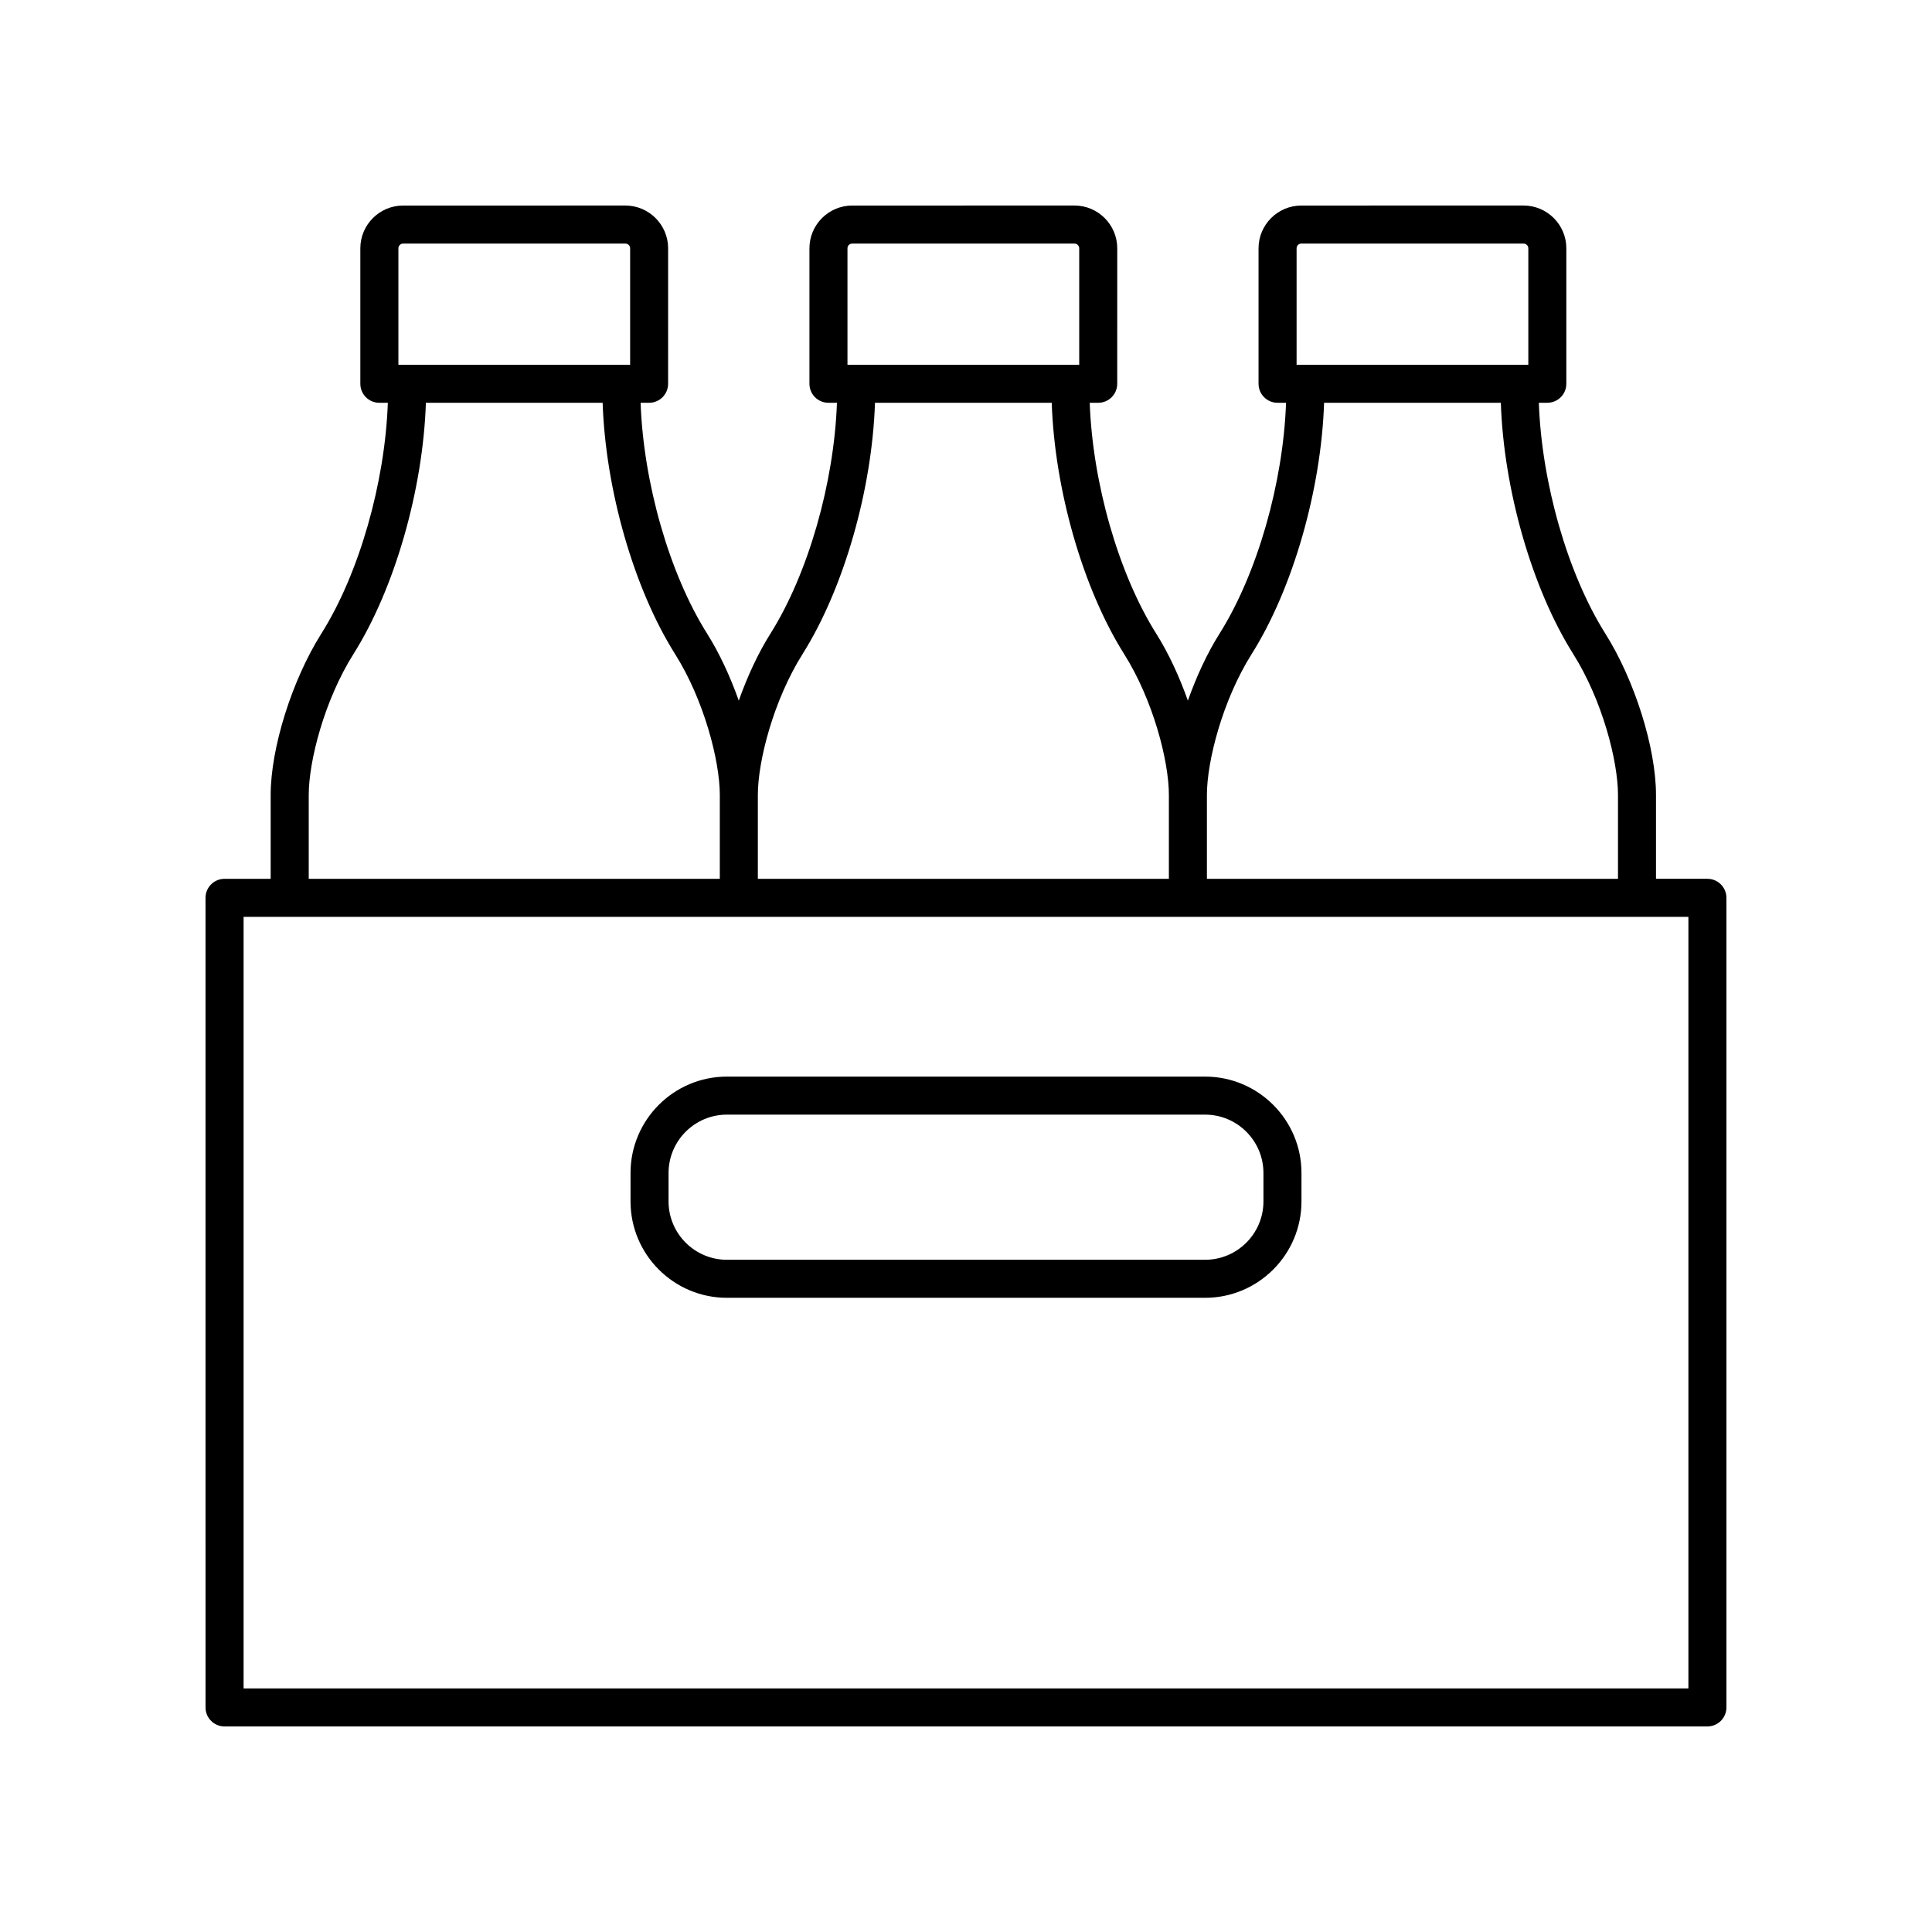 <?xml version="1.0" encoding="UTF-8"?>
<!-- Uploaded to: SVG Repo, www.svgrepo.com, Generator: SVG Repo Mixer Tools -->
<svg fill="#000000" width="800px" height="800px" version="1.1" viewBox="144 144 512 512" xmlns="http://www.w3.org/2000/svg">
 <g>
  <path d="m203.51 601.52h392.97c2.781 0 5.039-2.254 5.039-5.039v-214.55c0-2.781-2.254-5.039-5.039-5.039h-13.625v-22.227c0-12.43-5.641-30.398-13.41-42.727-10.043-15.934-16.895-40.051-17.641-61.199h2.25c2.781 0 5.039-2.254 5.039-5.039v-35.895c0-6.25-5.086-11.336-11.336-11.336l-58.895 0.004c-6.25 0-11.336 5.086-11.336 11.336v35.895c0 2.781 2.254 5.039 5.039 5.039h2.25c-0.746 21.145-7.598 45.262-17.641 61.199-3.269 5.188-6.121 11.379-8.375 17.73-2.254-6.348-5.106-12.543-8.375-17.73-10.039-15.934-16.891-40.055-17.637-61.199h2.25c2.781 0 5.039-2.254 5.039-5.039l0.004-35.898c0-6.25-5.086-11.336-11.34-11.336l-58.891 0.004c-6.25 0-11.34 5.086-11.34 11.336v35.895c0 2.781 2.254 5.039 5.039 5.039h2.25c-0.746 21.145-7.598 45.262-17.641 61.199-3.269 5.188-6.121 11.379-8.375 17.73-2.254-6.348-5.106-12.543-8.375-17.73-10.043-15.938-16.895-40.055-17.641-61.199h2.25c2.781 0 5.039-2.254 5.039-5.039l0.004-35.898c0-6.25-5.086-11.336-11.336-11.336l-58.895 0.004c-6.25 0-11.336 5.086-11.336 11.336v35.895c0 2.781 2.254 5.039 5.039 5.039h2.25c-0.746 21.148-7.594 45.27-17.641 61.199-7.769 12.328-13.41 30.301-13.41 42.727v22.227h-12.227c-2.781 0-5.039 2.254-5.039 5.039l0.004 214.55c0 2.781 2.254 5.039 5.035 5.039zm284.1-391.71c0-0.695 0.566-1.258 1.258-1.258h58.895c0.695 0 1.258 0.566 1.258 1.258v30.855l-61.41 0.004zm-11.902 107.51c10.965-17.402 18.434-43.676 19.188-66.574h46.84c0.754 22.902 8.223 49.172 19.188 66.574 7.703 12.223 11.859 28.367 11.859 37.355v22.227h-108.94v-22.227c0-8.984 4.16-25.133 11.863-37.355zm-107.12-107.51c0-0.695 0.566-1.258 1.262-1.258h58.891c0.695 0 1.262 0.566 1.262 1.258v30.855l-61.414 0.004zm-11.898 107.51c10.965-17.402 18.434-43.676 19.188-66.574h46.84c0.754 22.902 8.223 49.172 19.184 66.574 7.703 12.223 11.863 28.371 11.863 37.355v22.227h-108.93v-22.227c0-8.984 4.156-25.133 11.859-37.355zm-107.11-107.51c0-0.695 0.566-1.258 1.258-1.258h58.895c0.695 0 1.258 0.566 1.258 1.258v30.855l-61.41 0.004zm-23.762 144.86c0-8.988 4.156-25.133 11.859-37.355 10.965-17.398 18.434-43.672 19.188-66.574h46.84c0.754 22.898 8.223 49.168 19.188 66.574 7.703 12.223 11.863 28.371 11.863 37.355v22.227h-108.94zm-17.266 32.301h382.89v204.47h-382.89z"/>
  <path d="m463.36 429.31h-126.72c-14.082 0-25.543 11.457-25.543 25.543v7.535c0 14.082 11.457 25.543 25.543 25.543h126.72c14.082 0 25.543-11.457 25.543-25.543v-7.535c0.004-14.086-11.457-25.543-25.539-25.543zm15.465 33.078c0 8.527-6.938 15.465-15.465 15.465h-126.72c-8.527 0-15.465-6.938-15.465-15.465v-7.535c0-8.527 6.938-15.465 15.465-15.465h126.72c8.527 0 15.465 6.938 15.465 15.465z"/>
 </g>
</svg>